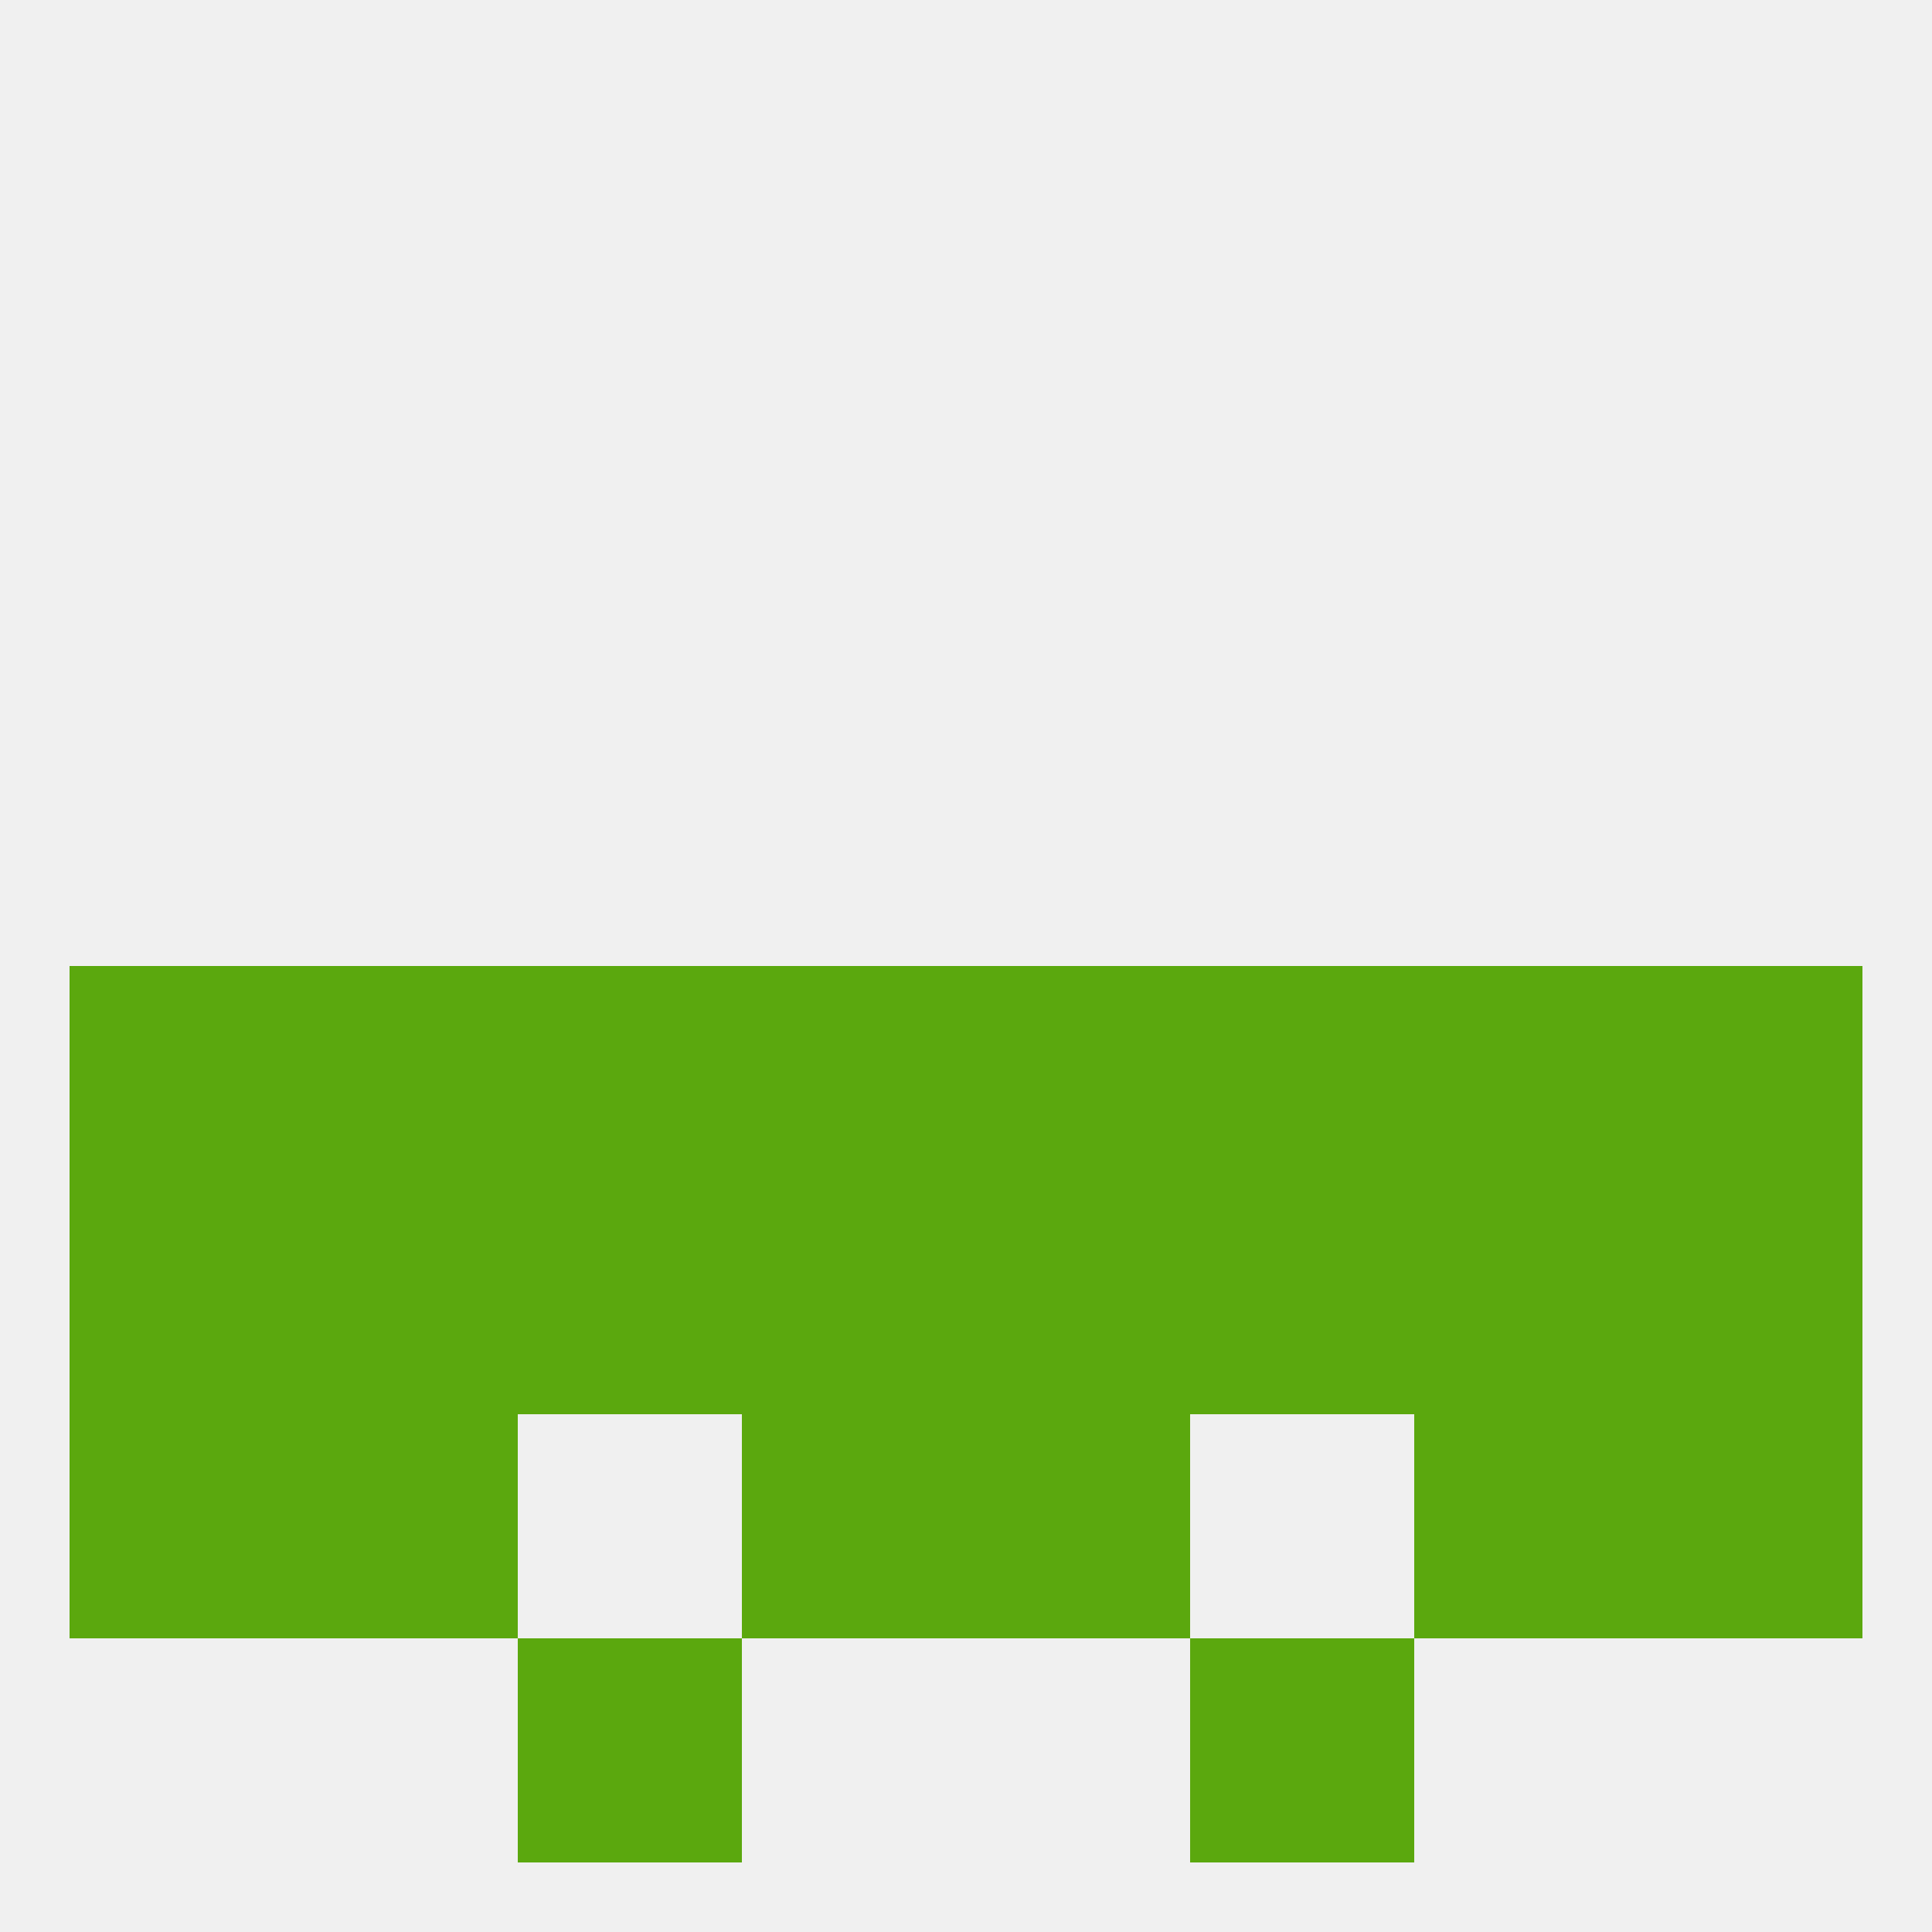 
<!--   <?xml version="1.0"?> -->
<svg version="1.1" baseprofile="full" xmlns="http://www.w3.org/2000/svg" xmlns:xlink="http://www.w3.org/1999/xlink" xmlns:ev="http://www.w3.org/2001/xml-events" width="250" height="250" viewBox="0 0 250 250" >
	<rect width="100%" height="100%" fill="rgba(240,240,240,255)"/>

	<rect x="38" y="125" width="29" height="29" fill="rgba(91,168,14,255)"/>
	<rect x="183" y="125" width="29" height="29" fill="rgba(91,168,14,255)"/>
	<rect x="96" y="125" width="29" height="29" fill="rgba(91,168,14,255)"/>
	<rect x="125" y="125" width="29" height="29" fill="rgba(91,168,14,255)"/>
	<rect x="154" y="125" width="29" height="29" fill="rgba(91,168,14,255)"/>
	<rect x="212" y="125" width="29" height="29" fill="rgba(91,168,14,255)"/>
	<rect x="67" y="125" width="29" height="29" fill="rgba(91,168,14,255)"/>
	<rect x="9" y="125" width="29" height="29" fill="rgba(91,168,14,255)"/>
	<rect x="154" y="154" width="29" height="29" fill="rgba(91,168,14,255)"/>
	<rect x="96" y="154" width="29" height="29" fill="rgba(91,168,14,255)"/>
	<rect x="38" y="154" width="29" height="29" fill="rgba(91,168,14,255)"/>
	<rect x="183" y="154" width="29" height="29" fill="rgba(91,168,14,255)"/>
	<rect x="125" y="154" width="29" height="29" fill="rgba(91,168,14,255)"/>
	<rect x="9" y="154" width="29" height="29" fill="rgba(91,168,14,255)"/>
	<rect x="212" y="154" width="29" height="29" fill="rgba(91,168,14,255)"/>
	<rect x="67" y="154" width="29" height="29" fill="rgba(91,168,14,255)"/>
	<rect x="9" y="183" width="29" height="29" fill="rgba(91,168,14,255)"/>
	<rect x="212" y="183" width="29" height="29" fill="rgba(91,168,14,255)"/>
	<rect x="96" y="183" width="29" height="29" fill="rgba(91,168,14,255)"/>
	<rect x="125" y="183" width="29" height="29" fill="rgba(91,168,14,255)"/>
	<rect x="38" y="183" width="29" height="29" fill="rgba(91,168,14,255)"/>
	<rect x="183" y="183" width="29" height="29" fill="rgba(91,168,14,255)"/>
	<rect x="67" y="212" width="29" height="29" fill="rgba(91,168,14,255)"/>
	<rect x="154" y="212" width="29" height="29" fill="rgba(91,168,14,255)"/>
</svg>